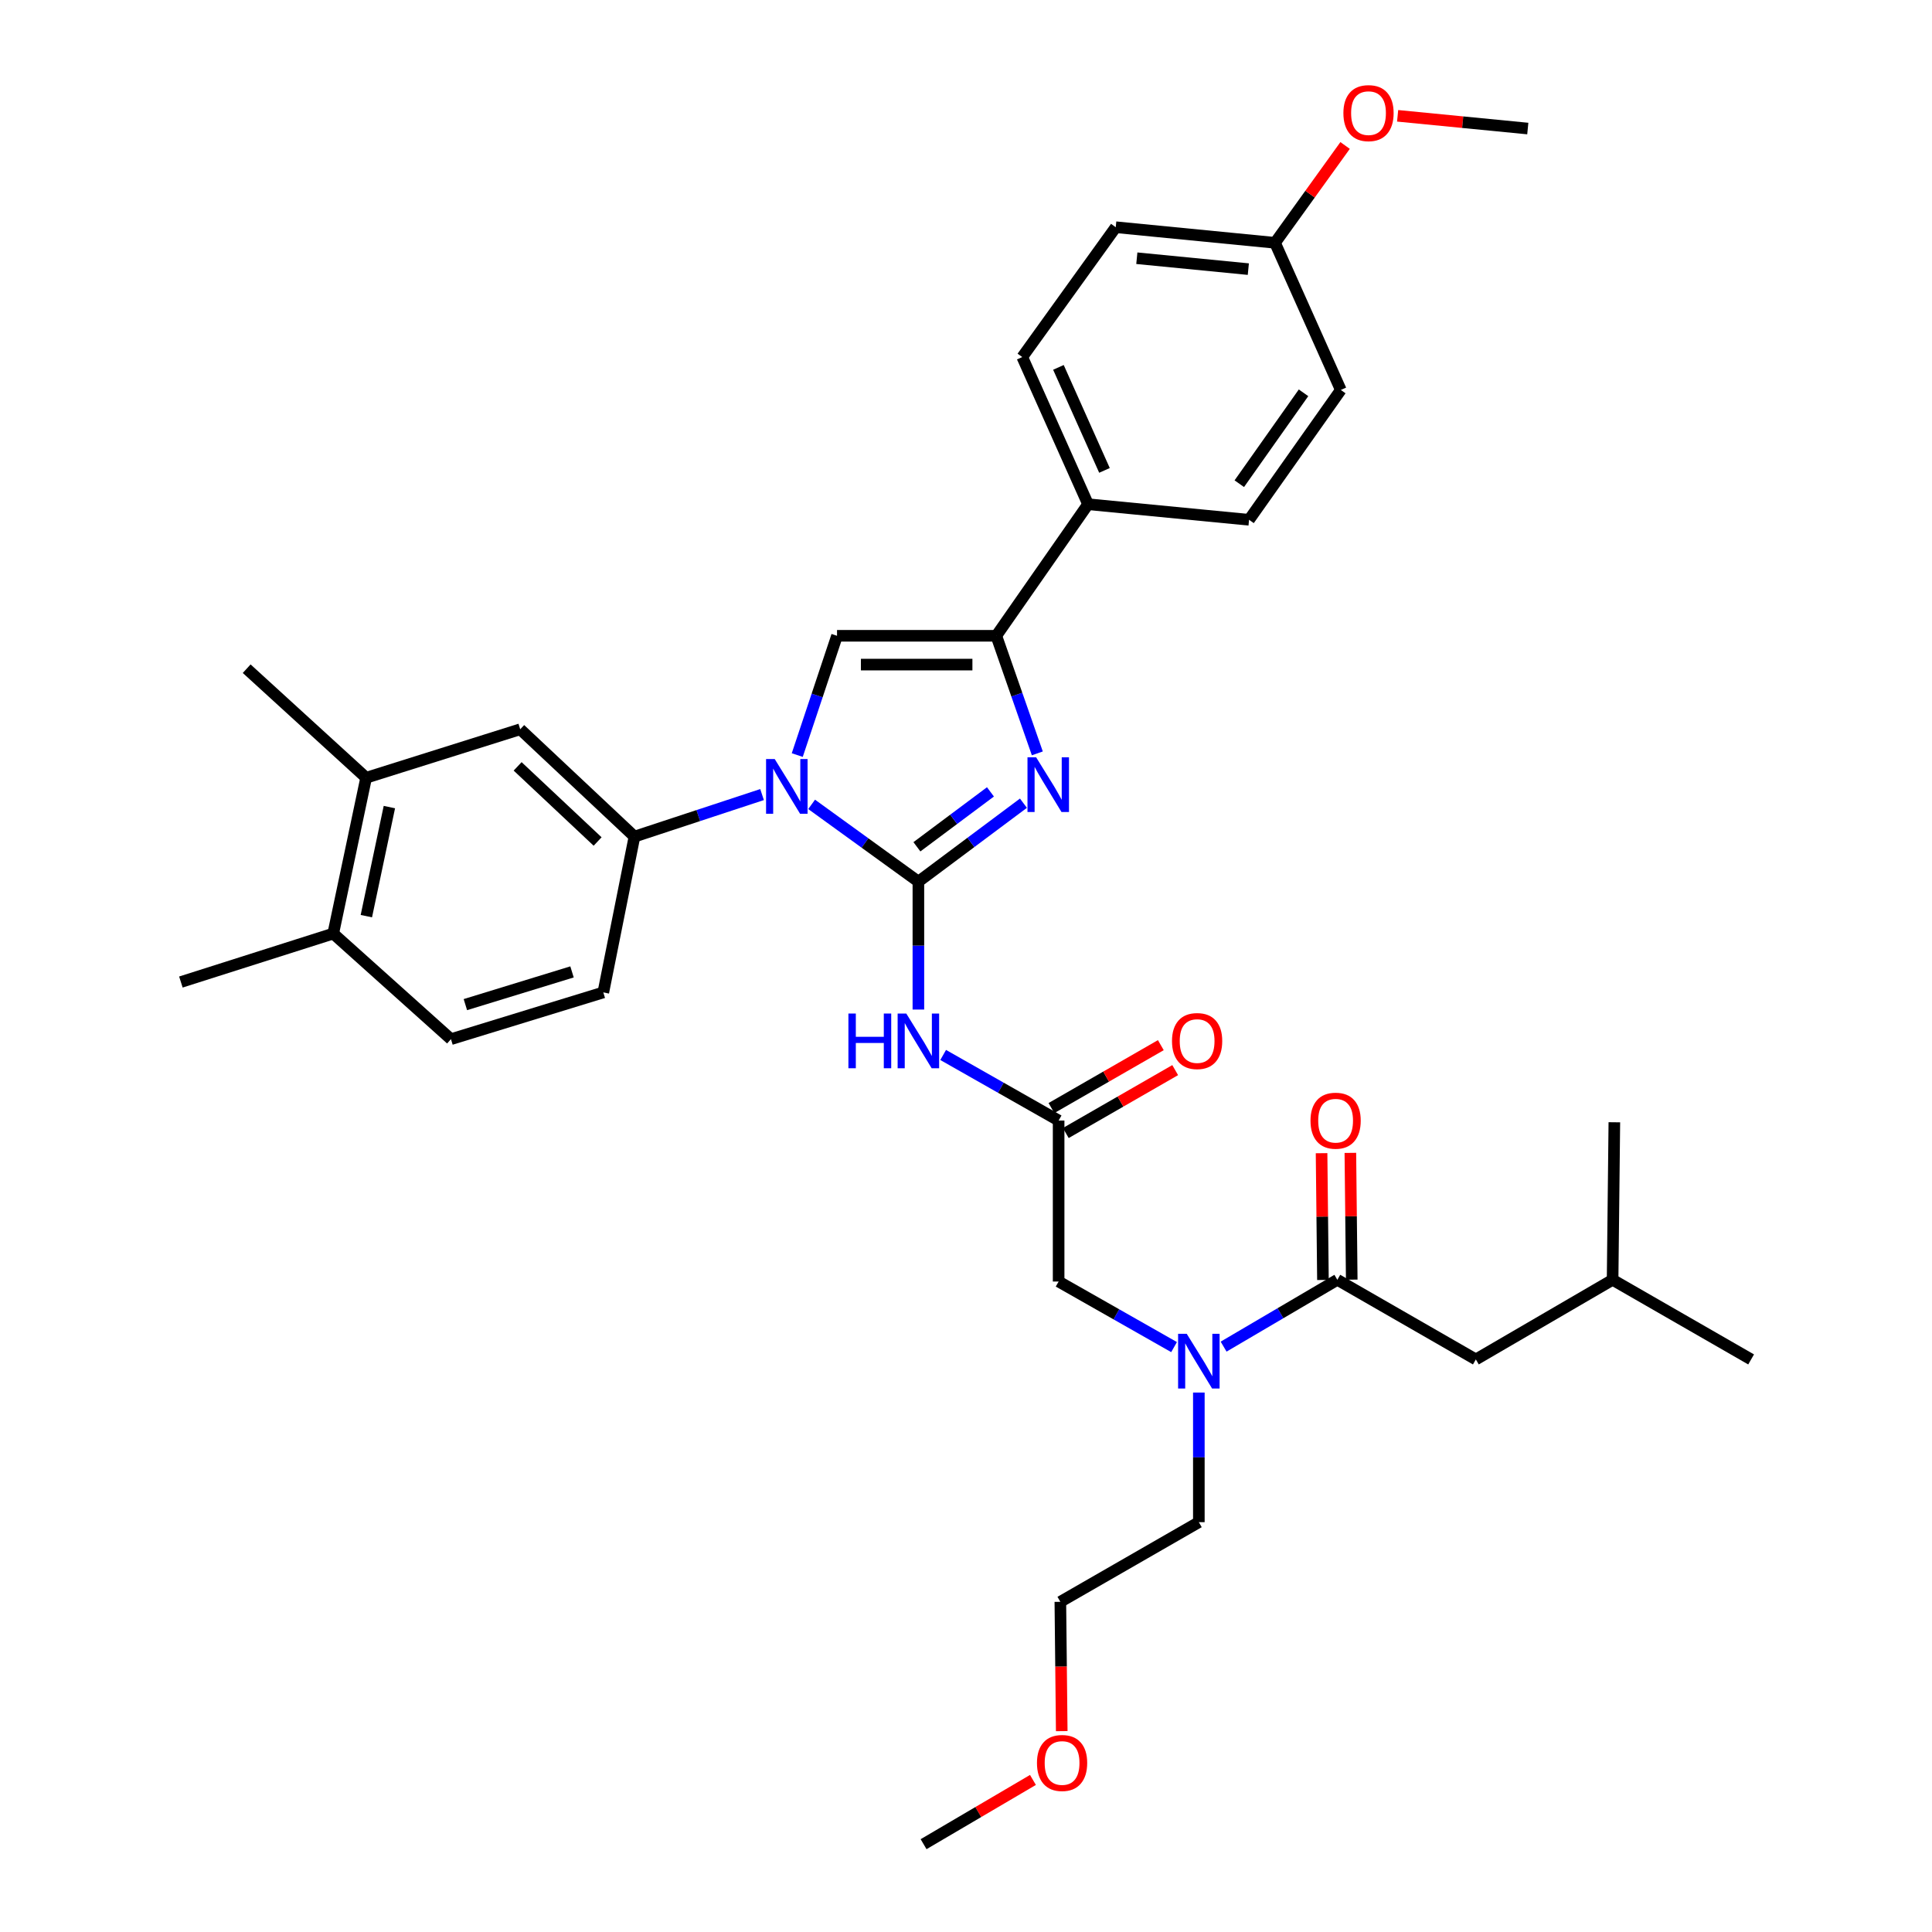 <?xml version='1.0' encoding='iso-8859-1'?>
<svg version='1.1' baseProfile='full'
              xmlns='http://www.w3.org/2000/svg'
                      xmlns:rdkit='http://www.rdkit.org/xml'
                      xmlns:xlink='http://www.w3.org/1999/xlink'
                  xml:space='preserve'
width='1000px' height='1000px' viewBox='0 0 1000 1000'>
<!-- END OF HEADER -->
<rect style='opacity:1.0;fill:#FFFFFF;stroke:none' width='1000' height='1000' x='0' y='0'> </rect>
<path class='bond-0' d='M 607.694,697.258 L 577.818,680.288' style='fill:none;fill-rule:evenodd;stroke:#0000FF;stroke-width:6px;stroke-linecap:butt;stroke-linejoin:miter;stroke-opacity:1' />
<path class='bond-0' d='M 577.818,680.288 L 547.942,663.318' style='fill:none;fill-rule:evenodd;stroke:#000000;stroke-width:6px;stroke-linecap:butt;stroke-linejoin:miter;stroke-opacity:1' />
<path class='bond-1' d='M 633.339,697.012 L 662.772,679.718' style='fill:none;fill-rule:evenodd;stroke:#0000FF;stroke-width:6px;stroke-linecap:butt;stroke-linejoin:miter;stroke-opacity:1' />
<path class='bond-1' d='M 662.772,679.718 L 692.205,662.424' style='fill:none;fill-rule:evenodd;stroke:#000000;stroke-width:6px;stroke-linecap:butt;stroke-linejoin:miter;stroke-opacity:1' />
<path class='bond-2' d='M 620.521,720.787 L 620.521,754.329' style='fill:none;fill-rule:evenodd;stroke:#0000FF;stroke-width:6px;stroke-linecap:butt;stroke-linejoin:miter;stroke-opacity:1' />
<path class='bond-2' d='M 620.521,754.329 L 620.521,787.872' style='fill:none;fill-rule:evenodd;stroke:#000000;stroke-width:6px;stroke-linecap:butt;stroke-linejoin:miter;stroke-opacity:1' />
<path class='bond-3' d='M 763.898,703.641 L 834.68,662.424' style='fill:none;fill-rule:evenodd;stroke:#000000;stroke-width:6px;stroke-linecap:butt;stroke-linejoin:miter;stroke-opacity:1' />
<path class='bond-4' d='M 763.898,703.641 L 692.205,662.424' style='fill:none;fill-rule:evenodd;stroke:#000000;stroke-width:6px;stroke-linecap:butt;stroke-linejoin:miter;stroke-opacity:1' />
<path class='bond-5' d='M 699.658,662.343 L 699.302,629.536' style='fill:none;fill-rule:evenodd;stroke:#000000;stroke-width:6px;stroke-linecap:butt;stroke-linejoin:miter;stroke-opacity:1' />
<path class='bond-5' d='M 699.302,629.536 L 698.946,596.73' style='fill:none;fill-rule:evenodd;stroke:#FF0000;stroke-width:6px;stroke-linecap:butt;stroke-linejoin:miter;stroke-opacity:1' />
<path class='bond-5' d='M 684.753,662.505 L 684.397,629.698' style='fill:none;fill-rule:evenodd;stroke:#000000;stroke-width:6px;stroke-linecap:butt;stroke-linejoin:miter;stroke-opacity:1' />
<path class='bond-5' d='M 684.397,629.698 L 684.041,596.891' style='fill:none;fill-rule:evenodd;stroke:#FF0000;stroke-width:6px;stroke-linecap:butt;stroke-linejoin:miter;stroke-opacity:1' />
<path class='bond-6' d='M 834.68,662.424 L 906.373,703.641' style='fill:none;fill-rule:evenodd;stroke:#000000;stroke-width:6px;stroke-linecap:butt;stroke-linejoin:miter;stroke-opacity:1' />
<path class='bond-7' d='M 834.68,662.424 L 835.583,580.884' style='fill:none;fill-rule:evenodd;stroke:#000000;stroke-width:6px;stroke-linecap:butt;stroke-linejoin:miter;stroke-opacity:1' />
<path class='bond-8' d='M 549.554,896.03 L 549.195,862.564' style='fill:none;fill-rule:evenodd;stroke:#FF0000;stroke-width:6px;stroke-linecap:butt;stroke-linejoin:miter;stroke-opacity:1' />
<path class='bond-8' d='M 549.195,862.564 L 548.836,829.097' style='fill:none;fill-rule:evenodd;stroke:#000000;stroke-width:6px;stroke-linecap:butt;stroke-linejoin:miter;stroke-opacity:1' />
<path class='bond-9' d='M 534.652,921.292 L 506.349,937.919' style='fill:none;fill-rule:evenodd;stroke:#FF0000;stroke-width:6px;stroke-linecap:butt;stroke-linejoin:miter;stroke-opacity:1' />
<path class='bond-9' d='M 506.349,937.919 L 478.046,954.545' style='fill:none;fill-rule:evenodd;stroke:#000000;stroke-width:6px;stroke-linecap:butt;stroke-linejoin:miter;stroke-opacity:1' />
<path class='bond-10' d='M 620.521,787.872 L 548.836,829.097' style='fill:none;fill-rule:evenodd;stroke:#000000;stroke-width:6px;stroke-linecap:butt;stroke-linejoin:miter;stroke-opacity:1' />
<path class='bond-11' d='M 488.181,546.049 L 518.061,563.019' style='fill:none;fill-rule:evenodd;stroke:#0000FF;stroke-width:6px;stroke-linecap:butt;stroke-linejoin:miter;stroke-opacity:1' />
<path class='bond-11' d='M 518.061,563.019 L 547.942,579.99' style='fill:none;fill-rule:evenodd;stroke:#000000;stroke-width:6px;stroke-linecap:butt;stroke-linejoin:miter;stroke-opacity:1' />
<path class='bond-12' d='M 475.354,522.543 L 475.354,489.437' style='fill:none;fill-rule:evenodd;stroke:#0000FF;stroke-width:6px;stroke-linecap:butt;stroke-linejoin:miter;stroke-opacity:1' />
<path class='bond-12' d='M 475.354,489.437 L 475.354,456.33' style='fill:none;fill-rule:evenodd;stroke:#000000;stroke-width:6px;stroke-linecap:butt;stroke-linejoin:miter;stroke-opacity:1' />
<path class='bond-13' d='M 551.657,586.451 L 579.966,570.171' style='fill:none;fill-rule:evenodd;stroke:#000000;stroke-width:6px;stroke-linecap:butt;stroke-linejoin:miter;stroke-opacity:1' />
<path class='bond-13' d='M 579.966,570.171 L 608.275,553.89' style='fill:none;fill-rule:evenodd;stroke:#FF0000;stroke-width:6px;stroke-linecap:butt;stroke-linejoin:miter;stroke-opacity:1' />
<path class='bond-13' d='M 544.226,573.528 L 572.535,557.248' style='fill:none;fill-rule:evenodd;stroke:#000000;stroke-width:6px;stroke-linecap:butt;stroke-linejoin:miter;stroke-opacity:1' />
<path class='bond-13' d='M 572.535,557.248 L 600.843,540.968' style='fill:none;fill-rule:evenodd;stroke:#FF0000;stroke-width:6px;stroke-linecap:butt;stroke-linejoin:miter;stroke-opacity:1' />
<path class='bond-14' d='M 547.942,579.99 L 547.942,663.318' style='fill:none;fill-rule:evenodd;stroke:#000000;stroke-width:6px;stroke-linecap:butt;stroke-linejoin:miter;stroke-opacity:1' />
<path class='bond-15' d='M 420.097,416.34 L 447.726,436.335' style='fill:none;fill-rule:evenodd;stroke:#0000FF;stroke-width:6px;stroke-linecap:butt;stroke-linejoin:miter;stroke-opacity:1' />
<path class='bond-15' d='M 447.726,436.335 L 475.354,456.33' style='fill:none;fill-rule:evenodd;stroke:#000000;stroke-width:6px;stroke-linecap:butt;stroke-linejoin:miter;stroke-opacity:1' />
<path class='bond-16' d='M 412.66,390.832 L 422.952,359.959' style='fill:none;fill-rule:evenodd;stroke:#0000FF;stroke-width:6px;stroke-linecap:butt;stroke-linejoin:miter;stroke-opacity:1' />
<path class='bond-16' d='M 422.952,359.959 L 433.243,329.085' style='fill:none;fill-rule:evenodd;stroke:#000000;stroke-width:6px;stroke-linecap:butt;stroke-linejoin:miter;stroke-opacity:1' />
<path class='bond-17' d='M 394.44,411.269 L 361.419,422.147' style='fill:none;fill-rule:evenodd;stroke:#0000FF;stroke-width:6px;stroke-linecap:butt;stroke-linejoin:miter;stroke-opacity:1' />
<path class='bond-17' d='M 361.419,422.147 L 328.399,433.026' style='fill:none;fill-rule:evenodd;stroke:#000000;stroke-width:6px;stroke-linecap:butt;stroke-linejoin:miter;stroke-opacity:1' />
<path class='bond-18' d='M 475.354,456.33 L 502.542,436.03' style='fill:none;fill-rule:evenodd;stroke:#000000;stroke-width:6px;stroke-linecap:butt;stroke-linejoin:miter;stroke-opacity:1' />
<path class='bond-18' d='M 502.542,436.03 L 529.73,415.729' style='fill:none;fill-rule:evenodd;stroke:#0000FF;stroke-width:6px;stroke-linecap:butt;stroke-linejoin:miter;stroke-opacity:1' />
<path class='bond-18' d='M 474.592,438.296 L 493.623,424.085' style='fill:none;fill-rule:evenodd;stroke:#000000;stroke-width:6px;stroke-linecap:butt;stroke-linejoin:miter;stroke-opacity:1' />
<path class='bond-18' d='M 493.623,424.085 L 512.655,409.875' style='fill:none;fill-rule:evenodd;stroke:#0000FF;stroke-width:6px;stroke-linecap:butt;stroke-linejoin:miter;stroke-opacity:1' />
<path class='bond-19' d='M 536.916,389.944 L 526.3,359.514' style='fill:none;fill-rule:evenodd;stroke:#0000FF;stroke-width:6px;stroke-linecap:butt;stroke-linejoin:miter;stroke-opacity:1' />
<path class='bond-19' d='M 526.3,359.514 L 515.685,329.085' style='fill:none;fill-rule:evenodd;stroke:#000000;stroke-width:6px;stroke-linecap:butt;stroke-linejoin:miter;stroke-opacity:1' />
<path class='bond-20' d='M 515.685,329.085 L 563.171,260.986' style='fill:none;fill-rule:evenodd;stroke:#000000;stroke-width:6px;stroke-linecap:butt;stroke-linejoin:miter;stroke-opacity:1' />
<path class='bond-21' d='M 515.685,329.085 L 433.243,329.085' style='fill:none;fill-rule:evenodd;stroke:#000000;stroke-width:6px;stroke-linecap:butt;stroke-linejoin:miter;stroke-opacity:1' />
<path class='bond-21' d='M 503.319,343.992 L 445.609,343.992' style='fill:none;fill-rule:evenodd;stroke:#000000;stroke-width:6px;stroke-linecap:butt;stroke-linejoin:miter;stroke-opacity:1' />
<path class='bond-22' d='M 563.171,260.986 L 529.126,184.813' style='fill:none;fill-rule:evenodd;stroke:#000000;stroke-width:6px;stroke-linecap:butt;stroke-linejoin:miter;stroke-opacity:1' />
<path class='bond-22' d='M 571.674,243.477 L 547.842,190.156' style='fill:none;fill-rule:evenodd;stroke:#000000;stroke-width:6px;stroke-linecap:butt;stroke-linejoin:miter;stroke-opacity:1' />
<path class='bond-23' d='M 563.171,260.986 L 646.508,269.044' style='fill:none;fill-rule:evenodd;stroke:#000000;stroke-width:6px;stroke-linecap:butt;stroke-linejoin:miter;stroke-opacity:1' />
<path class='bond-24' d='M 529.126,184.813 L 577.507,117.608' style='fill:none;fill-rule:evenodd;stroke:#000000;stroke-width:6px;stroke-linecap:butt;stroke-linejoin:miter;stroke-opacity:1' />
<path class='bond-25' d='M 189.51,402.567 L 172.483,483.212' style='fill:none;fill-rule:evenodd;stroke:#000000;stroke-width:6px;stroke-linecap:butt;stroke-linejoin:miter;stroke-opacity:1' />
<path class='bond-25' d='M 201.541,417.743 L 189.622,474.195' style='fill:none;fill-rule:evenodd;stroke:#000000;stroke-width:6px;stroke-linecap:butt;stroke-linejoin:miter;stroke-opacity:1' />
<path class='bond-26' d='M 189.51,402.567 L 269.261,377.474' style='fill:none;fill-rule:evenodd;stroke:#000000;stroke-width:6px;stroke-linecap:butt;stroke-linejoin:miter;stroke-opacity:1' />
<path class='bond-27' d='M 189.51,402.567 L 127.68,346.112' style='fill:none;fill-rule:evenodd;stroke:#000000;stroke-width:6px;stroke-linecap:butt;stroke-linejoin:miter;stroke-opacity:1' />
<path class='bond-28' d='M 172.483,483.212 L 233.418,537.87' style='fill:none;fill-rule:evenodd;stroke:#000000;stroke-width:6px;stroke-linecap:butt;stroke-linejoin:miter;stroke-opacity:1' />
<path class='bond-29' d='M 172.483,483.212 L 93.627,508.297' style='fill:none;fill-rule:evenodd;stroke:#000000;stroke-width:6px;stroke-linecap:butt;stroke-linejoin:miter;stroke-opacity:1' />
<path class='bond-30' d='M 269.261,377.474 L 328.399,433.026' style='fill:none;fill-rule:evenodd;stroke:#000000;stroke-width:6px;stroke-linecap:butt;stroke-linejoin:miter;stroke-opacity:1' />
<path class='bond-30' d='M 267.925,396.671 L 309.322,435.558' style='fill:none;fill-rule:evenodd;stroke:#000000;stroke-width:6px;stroke-linecap:butt;stroke-linejoin:miter;stroke-opacity:1' />
<path class='bond-31' d='M 233.418,537.87 L 312.275,513.68' style='fill:none;fill-rule:evenodd;stroke:#000000;stroke-width:6px;stroke-linecap:butt;stroke-linejoin:miter;stroke-opacity:1' />
<path class='bond-31' d='M 240.875,519.99 L 296.075,503.057' style='fill:none;fill-rule:evenodd;stroke:#000000;stroke-width:6px;stroke-linecap:butt;stroke-linejoin:miter;stroke-opacity:1' />
<path class='bond-32' d='M 328.399,433.026 L 312.275,513.68' style='fill:none;fill-rule:evenodd;stroke:#000000;stroke-width:6px;stroke-linecap:butt;stroke-linejoin:miter;stroke-opacity:1' />
<path class='bond-33' d='M 646.508,269.044 L 694.003,201.84' style='fill:none;fill-rule:evenodd;stroke:#000000;stroke-width:6px;stroke-linecap:butt;stroke-linejoin:miter;stroke-opacity:1' />
<path class='bond-33' d='M 641.459,250.36 L 674.705,203.317' style='fill:none;fill-rule:evenodd;stroke:#000000;stroke-width:6px;stroke-linecap:butt;stroke-linejoin:miter;stroke-opacity:1' />
<path class='bond-34' d='M 659.949,125.675 L 694.003,201.84' style='fill:none;fill-rule:evenodd;stroke:#000000;stroke-width:6px;stroke-linecap:butt;stroke-linejoin:miter;stroke-opacity:1' />
<path class='bond-35' d='M 659.949,125.675 L 678.084,100.487' style='fill:none;fill-rule:evenodd;stroke:#000000;stroke-width:6px;stroke-linecap:butt;stroke-linejoin:miter;stroke-opacity:1' />
<path class='bond-35' d='M 678.084,100.487 L 696.22,75.3' style='fill:none;fill-rule:evenodd;stroke:#FF0000;stroke-width:6px;stroke-linecap:butt;stroke-linejoin:miter;stroke-opacity:1' />
<path class='bond-36' d='M 659.949,125.675 L 577.507,117.608' style='fill:none;fill-rule:evenodd;stroke:#000000;stroke-width:6px;stroke-linecap:butt;stroke-linejoin:miter;stroke-opacity:1' />
<path class='bond-36' d='M 646.131,139.3 L 588.421,133.654' style='fill:none;fill-rule:evenodd;stroke:#000000;stroke-width:6px;stroke-linecap:butt;stroke-linejoin:miter;stroke-opacity:1' />
<path class='bond-37' d='M 723.409,59.945 L 757.094,63.24' style='fill:none;fill-rule:evenodd;stroke:#FF0000;stroke-width:6px;stroke-linecap:butt;stroke-linejoin:miter;stroke-opacity:1' />
<path class='bond-37' d='M 757.094,63.24 L 790.78,66.536' style='fill:none;fill-rule:evenodd;stroke:#000000;stroke-width:6px;stroke-linecap:butt;stroke-linejoin:miter;stroke-opacity:1' />
<path  class='atom-0' d='M 614.261 690.383
L 623.541 705.383
Q 624.461 706.863, 625.941 709.543
Q 627.421 712.223, 627.501 712.383
L 627.501 690.383
L 631.261 690.383
L 631.261 718.703
L 627.381 718.703
L 617.421 702.303
Q 616.261 700.383, 615.021 698.183
Q 613.821 695.983, 613.461 695.303
L 613.461 718.703
L 609.781 718.703
L 609.781 690.383
L 614.261 690.383
' fill='#0000FF'/>
<path  class='atom-3' d='M 678.311 580.07
Q 678.311 573.27, 681.671 569.47
Q 685.031 565.67, 691.311 565.67
Q 697.591 565.67, 700.951 569.47
Q 704.311 573.27, 704.311 580.07
Q 704.311 586.95, 700.911 590.87
Q 697.511 594.75, 691.311 594.75
Q 685.071 594.75, 681.671 590.87
Q 678.311 586.99, 678.311 580.07
M 691.311 591.55
Q 695.631 591.55, 697.951 588.67
Q 700.311 585.75, 700.311 580.07
Q 700.311 574.51, 697.951 571.71
Q 695.631 568.87, 691.311 568.87
Q 686.991 568.87, 684.631 571.67
Q 682.311 574.47, 682.311 580.07
Q 682.311 585.79, 684.631 588.67
Q 686.991 591.55, 691.311 591.55
' fill='#FF0000'/>
<path  class='atom-6' d='M 536.73 912.514
Q 536.73 905.714, 540.09 901.914
Q 543.45 898.114, 549.73 898.114
Q 556.01 898.114, 559.37 901.914
Q 562.73 905.714, 562.73 912.514
Q 562.73 919.394, 559.33 923.314
Q 555.93 927.194, 549.73 927.194
Q 543.49 927.194, 540.09 923.314
Q 536.73 919.434, 536.73 912.514
M 549.73 923.994
Q 554.05 923.994, 556.37 921.114
Q 558.73 918.194, 558.73 912.514
Q 558.73 906.954, 556.37 904.154
Q 554.05 901.314, 549.73 901.314
Q 545.41 901.314, 543.05 904.114
Q 540.73 906.914, 540.73 912.514
Q 540.73 918.234, 543.05 921.114
Q 545.41 923.994, 549.73 923.994
' fill='#FF0000'/>
<path  class='atom-8' d='M 439.134 524.604
L 442.974 524.604
L 442.974 536.644
L 457.454 536.644
L 457.454 524.604
L 461.294 524.604
L 461.294 552.924
L 457.454 552.924
L 457.454 539.844
L 442.974 539.844
L 442.974 552.924
L 439.134 552.924
L 439.134 524.604
' fill='#0000FF'/>
<path  class='atom-8' d='M 469.094 524.604
L 478.374 539.604
Q 479.294 541.084, 480.774 543.764
Q 482.254 546.444, 482.334 546.604
L 482.334 524.604
L 486.094 524.604
L 486.094 552.924
L 482.214 552.924
L 472.254 536.524
Q 471.094 534.604, 469.854 532.404
Q 468.654 530.204, 468.294 529.524
L 468.294 552.924
L 464.614 552.924
L 464.614 524.604
L 469.094 524.604
' fill='#0000FF'/>
<path  class='atom-10' d='M 606.626 538.844
Q 606.626 532.044, 609.986 528.244
Q 613.346 524.444, 619.626 524.444
Q 625.906 524.444, 629.266 528.244
Q 632.626 532.044, 632.626 538.844
Q 632.626 545.724, 629.226 549.644
Q 625.826 553.524, 619.626 553.524
Q 613.386 553.524, 609.986 549.644
Q 606.626 545.764, 606.626 538.844
M 619.626 550.324
Q 623.946 550.324, 626.266 547.444
Q 628.626 544.524, 628.626 538.844
Q 628.626 533.284, 626.266 530.484
Q 623.946 527.644, 619.626 527.644
Q 615.306 527.644, 612.946 530.444
Q 610.626 533.244, 610.626 538.844
Q 610.626 544.564, 612.946 547.444
Q 615.306 550.324, 619.626 550.324
' fill='#FF0000'/>
<path  class='atom-12' d='M 400.995 392.887
L 410.275 407.887
Q 411.195 409.367, 412.675 412.047
Q 414.155 414.727, 414.235 414.887
L 414.235 392.887
L 417.995 392.887
L 417.995 421.207
L 414.115 421.207
L 404.155 404.807
Q 402.995 402.887, 401.755 400.687
Q 400.555 398.487, 400.195 397.807
L 400.195 421.207
L 396.515 421.207
L 396.515 392.887
L 400.995 392.887
' fill='#0000FF'/>
<path  class='atom-14' d='M 536.307 391.984
L 545.587 406.984
Q 546.507 408.464, 547.987 411.144
Q 549.467 413.824, 549.547 413.984
L 549.547 391.984
L 553.307 391.984
L 553.307 420.304
L 549.427 420.304
L 539.467 403.904
Q 538.307 401.984, 537.067 399.784
Q 535.867 397.584, 535.507 396.904
L 535.507 420.304
L 531.827 420.304
L 531.827 391.984
L 536.307 391.984
' fill='#0000FF'/>
<path  class='atom-31' d='M 695.338 58.55
Q 695.338 51.75, 698.698 47.95
Q 702.058 44.15, 708.338 44.15
Q 714.618 44.15, 717.978 47.95
Q 721.338 51.75, 721.338 58.55
Q 721.338 65.43, 717.938 69.35
Q 714.538 73.23, 708.338 73.23
Q 702.098 73.23, 698.698 69.35
Q 695.338 65.47, 695.338 58.55
M 708.338 70.03
Q 712.658 70.03, 714.978 67.15
Q 717.338 64.23, 717.338 58.55
Q 717.338 52.99, 714.978 50.19
Q 712.658 47.35, 708.338 47.35
Q 704.018 47.35, 701.658 50.15
Q 699.338 52.95, 699.338 58.55
Q 699.338 64.27, 701.658 67.15
Q 704.018 70.03, 708.338 70.03
' fill='#FF0000'/>
</svg>
